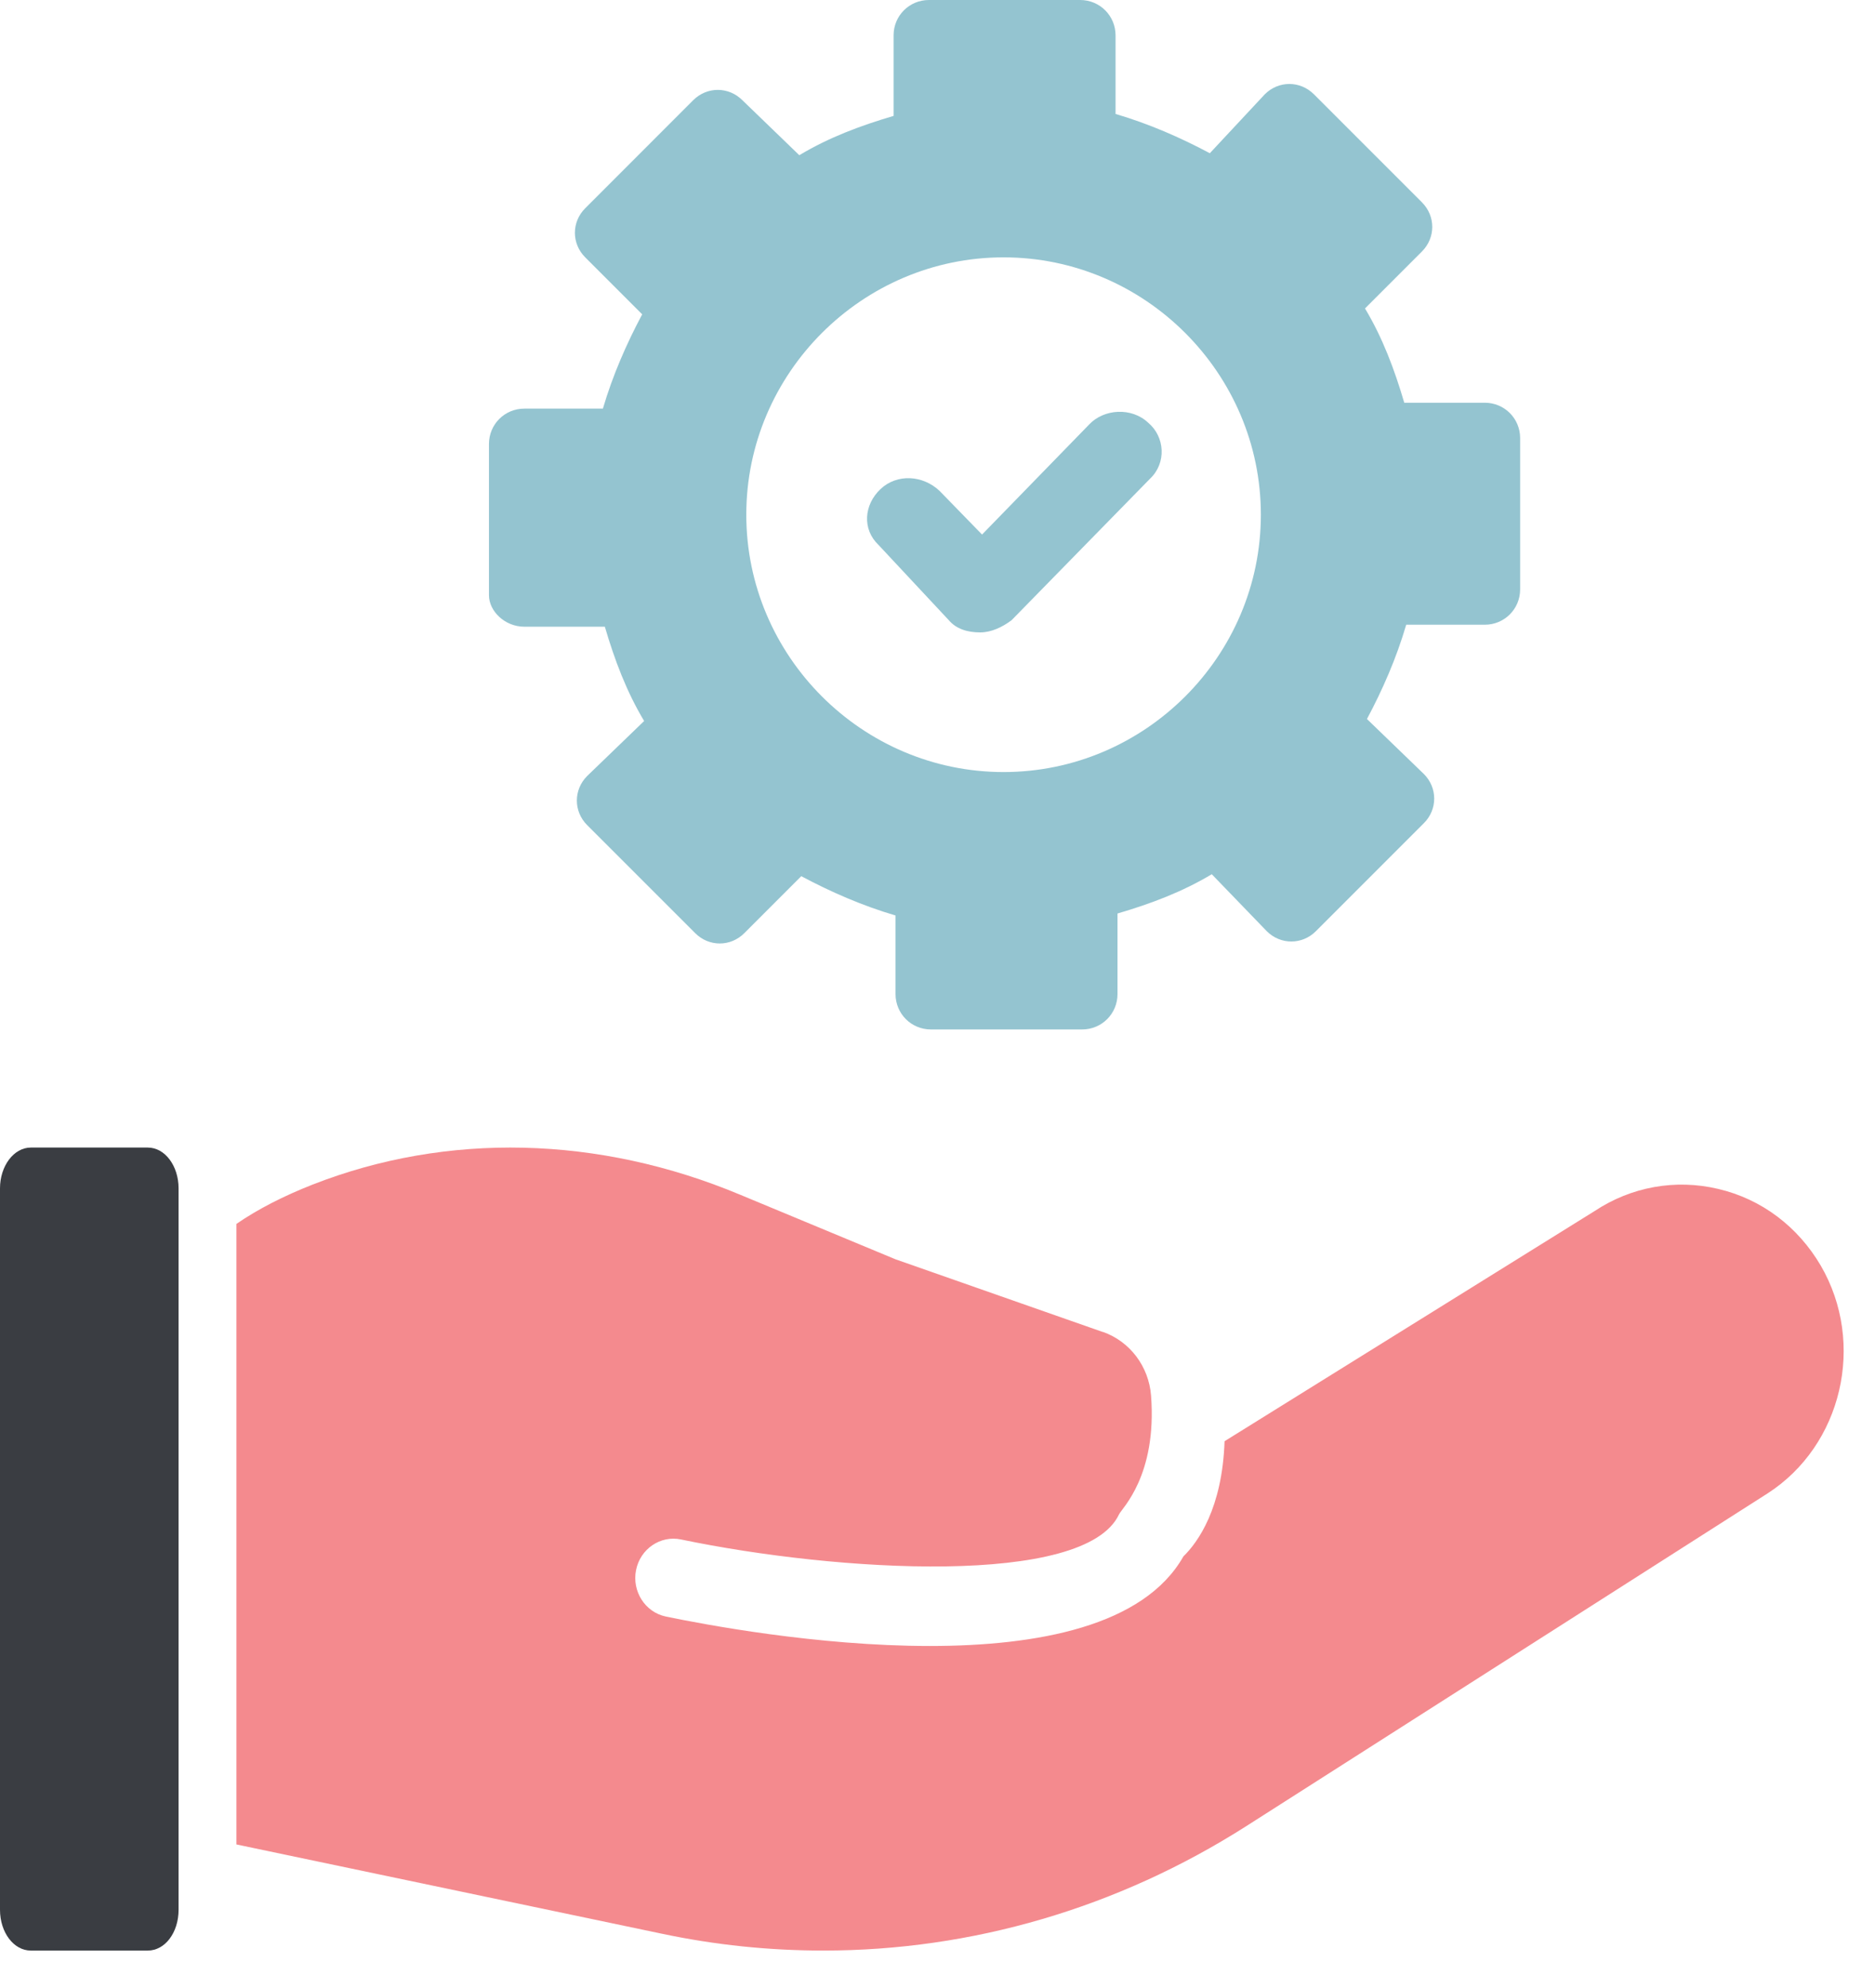 <svg width="50" height="53" viewBox="0 0 50 53" fill="none" xmlns="http://www.w3.org/2000/svg">
<path d="M13.982 16.708H16.129C16.391 17.598 16.706 18.436 17.177 19.222L15.658 20.688C15.291 21.055 15.291 21.631 15.658 21.998L18.539 24.878C18.905 25.245 19.482 25.245 19.848 24.878L21.367 23.359C22.153 23.778 22.991 24.145 23.881 24.407V26.502C23.881 27.026 24.3 27.445 24.824 27.445H28.857C29.381 27.445 29.8 27.026 29.8 26.502V24.354C30.69 24.093 31.528 23.778 32.314 23.307L33.781 24.826C34.147 25.192 34.724 25.192 35.09 24.826L37.971 21.945C38.337 21.579 38.337 21.002 37.971 20.636L36.452 19.169C36.871 18.384 37.238 17.546 37.499 16.655H39.595C40.118 16.655 40.537 16.236 40.537 15.713V11.68C40.537 11.156 40.118 10.737 39.595 10.737H37.447C37.185 9.847 36.871 9.009 36.4 8.223L37.919 6.704C38.285 6.337 38.285 5.761 37.919 5.395L35.038 2.514C34.671 2.147 34.095 2.147 33.728 2.514L32.262 4.085C31.476 3.666 30.638 3.3 29.748 3.038V0.943C29.748 0.419 29.328 0 28.805 0H24.772C24.248 0 23.829 0.419 23.829 0.943V3.09C22.939 3.352 22.1 3.666 21.315 4.138L19.796 2.671C19.429 2.305 18.853 2.305 18.486 2.671L15.606 5.552C15.239 5.918 15.239 6.495 15.606 6.861L17.125 8.38C16.706 9.166 16.339 10.004 16.077 10.894H13.982C13.458 10.894 13.039 11.313 13.039 11.837V15.87C13.039 16.289 13.458 16.708 13.982 16.708ZM26.762 6.861C30.533 6.861 33.623 9.951 33.623 13.722C33.623 17.493 30.533 20.583 26.762 20.583C22.991 20.583 19.901 17.493 19.901 13.722C19.901 9.951 22.991 6.861 26.762 6.861Z" fill="#94C4D0"/>
<path d="M25.301 16.534C25.498 16.766 25.794 16.86 26.138 16.86C26.434 16.86 26.729 16.72 26.976 16.534L30.669 12.761C31.112 12.342 31.063 11.643 30.62 11.271C30.177 10.851 29.438 10.898 29.044 11.317L26.188 14.251L25.055 13.087C24.612 12.668 23.922 12.621 23.479 13.04C23.036 13.46 22.987 14.112 23.43 14.531L25.301 16.534Z" fill="#94C4D0"/>
<path d="M0 31.682V50.913C0 51.523 0.369 52.002 0.821 52.002H3.941C4.401 52.002 4.762 51.523 4.762 50.913V31.682C4.762 31.084 4.401 30.594 3.941 30.594H0.821C0.369 30.594 0 31.084 0 31.682Z" fill="#3A3D42"/>
<path d="M8.336 31.581C7.564 31.885 6.884 32.231 6.305 32.629V49.173L17.641 51.551C19.074 51.855 20.516 52.002 21.959 52.002C25.91 52.002 29.801 50.87 33.224 48.691L47.131 39.817C49.122 38.538 49.762 35.814 48.553 33.74C47.944 32.703 46.979 31.969 45.821 31.697C44.673 31.424 43.494 31.644 42.529 32.283L32.655 38.423C32.594 40.215 31.944 41.116 31.558 41.493C30.502 43.358 27.657 43.882 24.793 43.882C21.786 43.882 18.759 43.305 17.753 43.096C17.204 42.981 16.849 42.425 16.961 41.86C17.073 41.294 17.611 40.927 18.159 41.042C22.334 41.912 28.937 42.31 29.841 40.372C29.913 40.215 30.857 39.345 30.695 37.208C30.634 36.422 30.126 35.762 29.415 35.51H29.405L23.878 33.572L19.744 31.854C15.965 30.272 11.922 30.178 8.336 31.581Z" fill="#F48A8E"/>
</svg>

